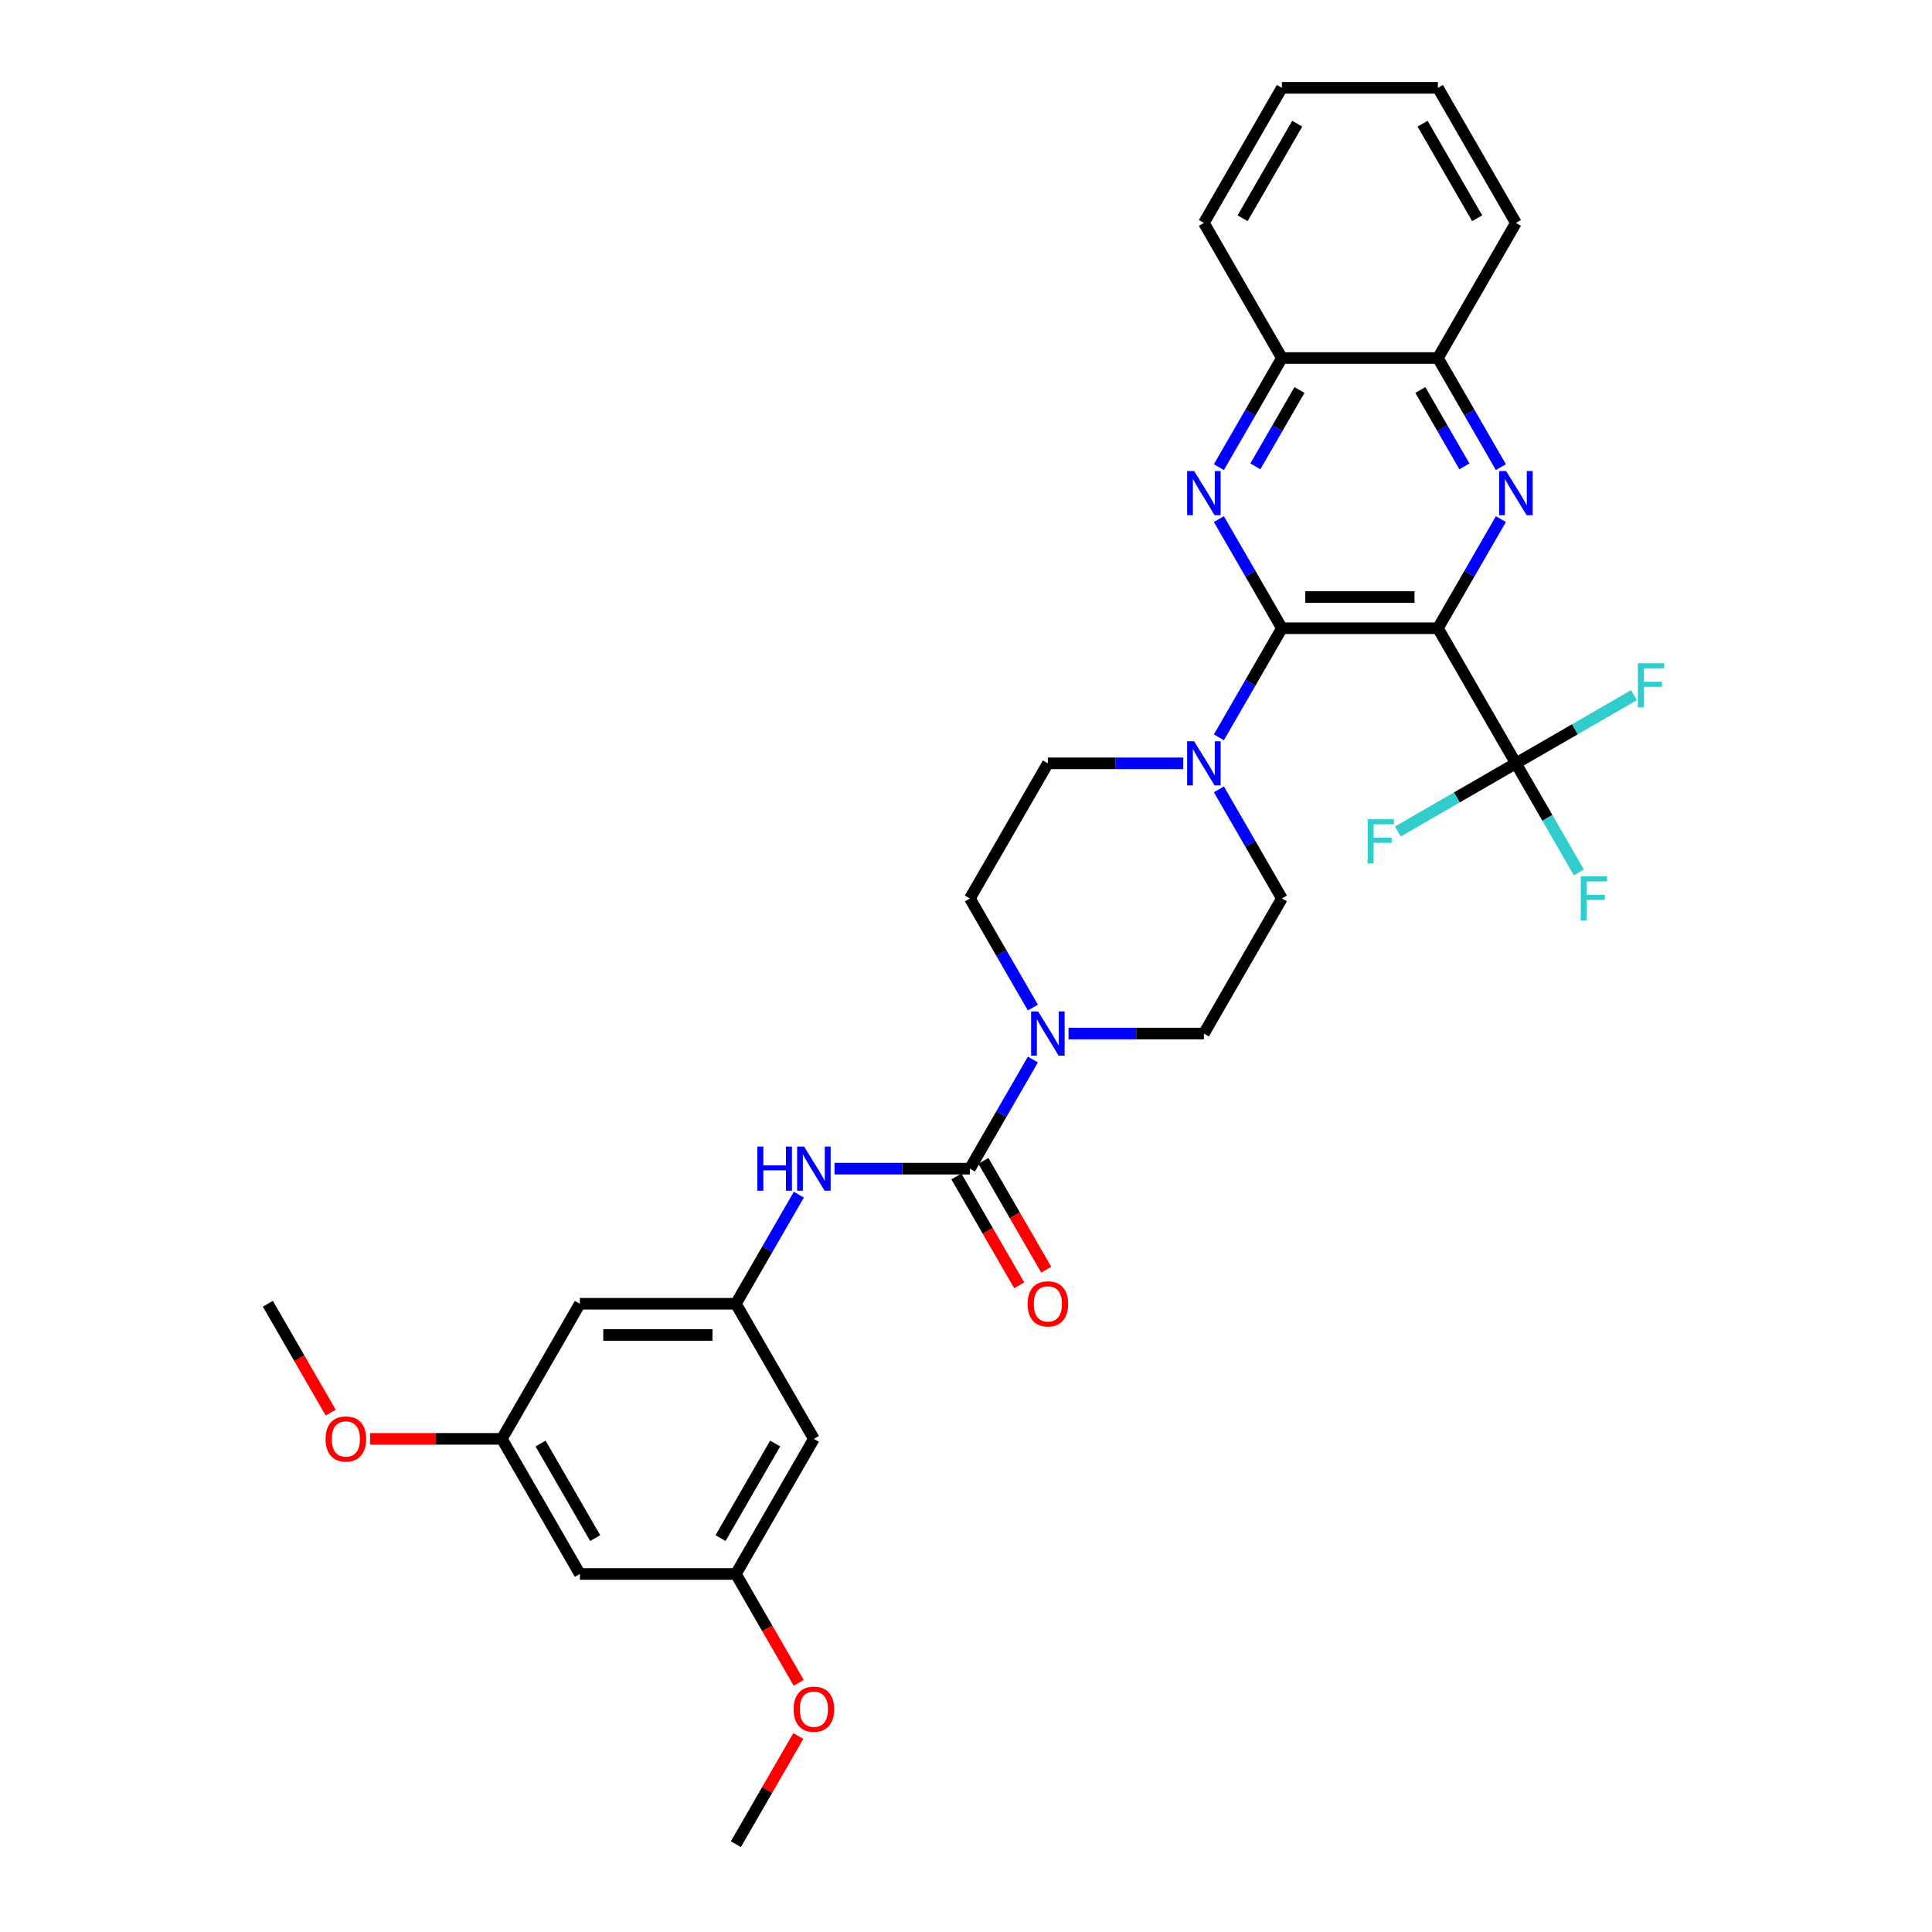 <?xml version='1.0' encoding='iso-8859-1'?>
<svg version='1.1' baseProfile='full'
              xmlns='http://www.w3.org/2000/svg'
                      xmlns:rdkit='http://www.rdkit.org/xml'
                      xmlns:xlink='http://www.w3.org/1999/xlink'
                  xml:space='preserve'
width='1000px' height='1000px' viewBox='0 0 1000 1000'>
<!-- END OF HEADER -->
<rect style='opacity:1.0;fill:#FFFFFF;stroke:none' width='1000' height='1000' x='0' y='0'> </rect>
<path class='bond-0' d='M 744.254,325.175 L 663.506,325.175' style='fill:none;fill-rule:evenodd;stroke:#000000;stroke-width:6px;stroke-linecap:butt;stroke-linejoin:miter;stroke-opacity:1' />
<path class='bond-0' d='M 732.142,309.025 L 675.618,309.025' style='fill:none;fill-rule:evenodd;stroke:#000000;stroke-width:6px;stroke-linecap:butt;stroke-linejoin:miter;stroke-opacity:1' />
<path class='bond-1' d='M 744.254,325.175 L 760.558,296.936' style='fill:none;fill-rule:evenodd;stroke:#000000;stroke-width:6px;stroke-linecap:butt;stroke-linejoin:miter;stroke-opacity:1' />
<path class='bond-1' d='M 760.558,296.936 L 776.862,268.697' style='fill:none;fill-rule:evenodd;stroke:#0000FF;stroke-width:6px;stroke-linecap:butt;stroke-linejoin:miter;stroke-opacity:1' />
<path class='bond-4' d='M 744.254,325.175 L 784.629,395.105' style='fill:none;fill-rule:evenodd;stroke:#000000;stroke-width:6px;stroke-linecap:butt;stroke-linejoin:miter;stroke-opacity:1' />
<path class='bond-2' d='M 663.506,325.175 L 647.203,296.936' style='fill:none;fill-rule:evenodd;stroke:#000000;stroke-width:6px;stroke-linecap:butt;stroke-linejoin:miter;stroke-opacity:1' />
<path class='bond-2' d='M 647.203,296.936 L 630.899,268.697' style='fill:none;fill-rule:evenodd;stroke:#0000FF;stroke-width:6px;stroke-linecap:butt;stroke-linejoin:miter;stroke-opacity:1' />
<path class='bond-5' d='M 663.506,325.175 L 647.203,353.414' style='fill:none;fill-rule:evenodd;stroke:#000000;stroke-width:6px;stroke-linecap:butt;stroke-linejoin:miter;stroke-opacity:1' />
<path class='bond-5' d='M 647.203,353.414 L 630.899,381.652' style='fill:none;fill-rule:evenodd;stroke:#0000FF;stroke-width:6px;stroke-linecap:butt;stroke-linejoin:miter;stroke-opacity:1' />
<path class='bond-9' d='M 776.862,241.792 L 760.558,213.553' style='fill:none;fill-rule:evenodd;stroke:#0000FF;stroke-width:6px;stroke-linecap:butt;stroke-linejoin:miter;stroke-opacity:1' />
<path class='bond-9' d='M 760.558,213.553 L 744.254,185.315' style='fill:none;fill-rule:evenodd;stroke:#000000;stroke-width:6px;stroke-linecap:butt;stroke-linejoin:miter;stroke-opacity:1' />
<path class='bond-9' d='M 757.985,241.395 L 746.572,221.628' style='fill:none;fill-rule:evenodd;stroke:#0000FF;stroke-width:6px;stroke-linecap:butt;stroke-linejoin:miter;stroke-opacity:1' />
<path class='bond-9' d='M 746.572,221.628 L 735.16,201.861' style='fill:none;fill-rule:evenodd;stroke:#000000;stroke-width:6px;stroke-linecap:butt;stroke-linejoin:miter;stroke-opacity:1' />
<path class='bond-32' d='M 630.899,241.792 L 647.203,213.553' style='fill:none;fill-rule:evenodd;stroke:#0000FF;stroke-width:6px;stroke-linecap:butt;stroke-linejoin:miter;stroke-opacity:1' />
<path class='bond-32' d='M 647.203,213.553 L 663.506,185.315' style='fill:none;fill-rule:evenodd;stroke:#000000;stroke-width:6px;stroke-linecap:butt;stroke-linejoin:miter;stroke-opacity:1' />
<path class='bond-32' d='M 649.776,241.395 L 661.189,221.628' style='fill:none;fill-rule:evenodd;stroke:#0000FF;stroke-width:6px;stroke-linecap:butt;stroke-linejoin:miter;stroke-opacity:1' />
<path class='bond-32' d='M 661.189,221.628 L 672.601,201.861' style='fill:none;fill-rule:evenodd;stroke:#000000;stroke-width:6px;stroke-linecap:butt;stroke-linejoin:miter;stroke-opacity:1' />
<path class='bond-3' d='M 502.01,604.895 L 518.313,576.656' style='fill:none;fill-rule:evenodd;stroke:#000000;stroke-width:6px;stroke-linecap:butt;stroke-linejoin:miter;stroke-opacity:1' />
<path class='bond-3' d='M 518.313,576.656 L 534.617,548.418' style='fill:none;fill-rule:evenodd;stroke:#0000FF;stroke-width:6px;stroke-linecap:butt;stroke-linejoin:miter;stroke-opacity:1' />
<path class='bond-7' d='M 502.01,604.895 L 466.981,604.895' style='fill:none;fill-rule:evenodd;stroke:#000000;stroke-width:6px;stroke-linecap:butt;stroke-linejoin:miter;stroke-opacity:1' />
<path class='bond-7' d='M 466.981,604.895 L 431.952,604.895' style='fill:none;fill-rule:evenodd;stroke:#0000FF;stroke-width:6px;stroke-linecap:butt;stroke-linejoin:miter;stroke-opacity:1' />
<path class='bond-11' d='M 495.017,608.933 L 511.283,637.107' style='fill:none;fill-rule:evenodd;stroke:#000000;stroke-width:6px;stroke-linecap:butt;stroke-linejoin:miter;stroke-opacity:1' />
<path class='bond-11' d='M 511.283,637.107 L 527.549,665.281' style='fill:none;fill-rule:evenodd;stroke:#FF0000;stroke-width:6px;stroke-linecap:butt;stroke-linejoin:miter;stroke-opacity:1' />
<path class='bond-11' d='M 509.003,600.858 L 525.269,629.032' style='fill:none;fill-rule:evenodd;stroke:#000000;stroke-width:6px;stroke-linecap:butt;stroke-linejoin:miter;stroke-opacity:1' />
<path class='bond-11' d='M 525.269,629.032 L 541.535,657.206' style='fill:none;fill-rule:evenodd;stroke:#FF0000;stroke-width:6px;stroke-linecap:butt;stroke-linejoin:miter;stroke-opacity:1' />
<path class='bond-21' d='M 784.629,395.105 L 800.932,423.344' style='fill:none;fill-rule:evenodd;stroke:#000000;stroke-width:6px;stroke-linecap:butt;stroke-linejoin:miter;stroke-opacity:1' />
<path class='bond-21' d='M 800.932,423.344 L 817.236,451.582' style='fill:none;fill-rule:evenodd;stroke:#33CCCC;stroke-width:6px;stroke-linecap:butt;stroke-linejoin:miter;stroke-opacity:1' />
<path class='bond-22' d='M 784.629,395.105 L 754.072,412.747' style='fill:none;fill-rule:evenodd;stroke:#000000;stroke-width:6px;stroke-linecap:butt;stroke-linejoin:miter;stroke-opacity:1' />
<path class='bond-22' d='M 754.072,412.747 L 723.516,430.388' style='fill:none;fill-rule:evenodd;stroke:#33CCCC;stroke-width:6px;stroke-linecap:butt;stroke-linejoin:miter;stroke-opacity:1' />
<path class='bond-23' d='M 784.629,395.105 L 815.185,377.463' style='fill:none;fill-rule:evenodd;stroke:#000000;stroke-width:6px;stroke-linecap:butt;stroke-linejoin:miter;stroke-opacity:1' />
<path class='bond-23' d='M 815.185,377.463 L 845.741,359.822' style='fill:none;fill-rule:evenodd;stroke:#33CCCC;stroke-width:6px;stroke-linecap:butt;stroke-linejoin:miter;stroke-opacity:1' />
<path class='bond-14' d='M 612.441,395.105 L 577.412,395.105' style='fill:none;fill-rule:evenodd;stroke:#0000FF;stroke-width:6px;stroke-linecap:butt;stroke-linejoin:miter;stroke-opacity:1' />
<path class='bond-14' d='M 577.412,395.105 L 542.384,395.105' style='fill:none;fill-rule:evenodd;stroke:#000000;stroke-width:6px;stroke-linecap:butt;stroke-linejoin:miter;stroke-opacity:1' />
<path class='bond-15' d='M 630.899,408.558 L 647.203,436.796' style='fill:none;fill-rule:evenodd;stroke:#0000FF;stroke-width:6px;stroke-linecap:butt;stroke-linejoin:miter;stroke-opacity:1' />
<path class='bond-15' d='M 647.203,436.796 L 663.506,465.035' style='fill:none;fill-rule:evenodd;stroke:#000000;stroke-width:6px;stroke-linecap:butt;stroke-linejoin:miter;stroke-opacity:1' />
<path class='bond-6' d='M 553.075,534.965 L 588.103,534.965' style='fill:none;fill-rule:evenodd;stroke:#0000FF;stroke-width:6px;stroke-linecap:butt;stroke-linejoin:miter;stroke-opacity:1' />
<path class='bond-6' d='M 588.103,534.965 L 623.132,534.965' style='fill:none;fill-rule:evenodd;stroke:#000000;stroke-width:6px;stroke-linecap:butt;stroke-linejoin:miter;stroke-opacity:1' />
<path class='bond-33' d='M 534.617,521.512 L 518.313,493.274' style='fill:none;fill-rule:evenodd;stroke:#0000FF;stroke-width:6px;stroke-linecap:butt;stroke-linejoin:miter;stroke-opacity:1' />
<path class='bond-33' d='M 518.313,493.274 L 502.01,465.035' style='fill:none;fill-rule:evenodd;stroke:#000000;stroke-width:6px;stroke-linecap:butt;stroke-linejoin:miter;stroke-opacity:1' />
<path class='bond-8' d='M 413.494,618.348 L 397.191,646.586' style='fill:none;fill-rule:evenodd;stroke:#0000FF;stroke-width:6px;stroke-linecap:butt;stroke-linejoin:miter;stroke-opacity:1' />
<path class='bond-8' d='M 397.191,646.586 L 380.887,674.825' style='fill:none;fill-rule:evenodd;stroke:#000000;stroke-width:6px;stroke-linecap:butt;stroke-linejoin:miter;stroke-opacity:1' />
<path class='bond-12' d='M 380.887,674.825 L 300.139,674.825' style='fill:none;fill-rule:evenodd;stroke:#000000;stroke-width:6px;stroke-linecap:butt;stroke-linejoin:miter;stroke-opacity:1' />
<path class='bond-12' d='M 368.775,690.975 L 312.251,690.975' style='fill:none;fill-rule:evenodd;stroke:#000000;stroke-width:6px;stroke-linecap:butt;stroke-linejoin:miter;stroke-opacity:1' />
<path class='bond-13' d='M 380.887,674.825 L 421.261,744.755' style='fill:none;fill-rule:evenodd;stroke:#000000;stroke-width:6px;stroke-linecap:butt;stroke-linejoin:miter;stroke-opacity:1' />
<path class='bond-10' d='M 744.254,185.315 L 663.506,185.315' style='fill:none;fill-rule:evenodd;stroke:#000000;stroke-width:6px;stroke-linecap:butt;stroke-linejoin:miter;stroke-opacity:1' />
<path class='bond-26' d='M 744.254,185.315 L 784.629,115.385' style='fill:none;fill-rule:evenodd;stroke:#000000;stroke-width:6px;stroke-linecap:butt;stroke-linejoin:miter;stroke-opacity:1' />
<path class='bond-27' d='M 663.506,185.315 L 623.132,115.385' style='fill:none;fill-rule:evenodd;stroke:#000000;stroke-width:6px;stroke-linecap:butt;stroke-linejoin:miter;stroke-opacity:1' />
<path class='bond-18' d='M 300.139,674.825 L 259.765,744.755' style='fill:none;fill-rule:evenodd;stroke:#000000;stroke-width:6px;stroke-linecap:butt;stroke-linejoin:miter;stroke-opacity:1' />
<path class='bond-19' d='M 421.261,744.755 L 380.887,814.685' style='fill:none;fill-rule:evenodd;stroke:#000000;stroke-width:6px;stroke-linecap:butt;stroke-linejoin:miter;stroke-opacity:1' />
<path class='bond-19' d='M 401.219,747.17 L 372.957,796.121' style='fill:none;fill-rule:evenodd;stroke:#000000;stroke-width:6px;stroke-linecap:butt;stroke-linejoin:miter;stroke-opacity:1' />
<path class='bond-17' d='M 542.384,395.105 L 502.01,465.035' style='fill:none;fill-rule:evenodd;stroke:#000000;stroke-width:6px;stroke-linecap:butt;stroke-linejoin:miter;stroke-opacity:1' />
<path class='bond-16' d='M 663.506,465.035 L 623.132,534.965' style='fill:none;fill-rule:evenodd;stroke:#000000;stroke-width:6px;stroke-linecap:butt;stroke-linejoin:miter;stroke-opacity:1' />
<path class='bond-24' d='M 259.765,744.755 L 225.649,744.755' style='fill:none;fill-rule:evenodd;stroke:#000000;stroke-width:6px;stroke-linecap:butt;stroke-linejoin:miter;stroke-opacity:1' />
<path class='bond-24' d='M 225.649,744.755 L 191.532,744.755' style='fill:none;fill-rule:evenodd;stroke:#FF0000;stroke-width:6px;stroke-linecap:butt;stroke-linejoin:miter;stroke-opacity:1' />
<path class='bond-35' d='M 259.765,744.755 L 300.139,814.685' style='fill:none;fill-rule:evenodd;stroke:#000000;stroke-width:6px;stroke-linecap:butt;stroke-linejoin:miter;stroke-opacity:1' />
<path class='bond-35' d='M 279.807,747.17 L 308.069,796.121' style='fill:none;fill-rule:evenodd;stroke:#000000;stroke-width:6px;stroke-linecap:butt;stroke-linejoin:miter;stroke-opacity:1' />
<path class='bond-20' d='M 380.887,814.685 L 300.139,814.685' style='fill:none;fill-rule:evenodd;stroke:#000000;stroke-width:6px;stroke-linecap:butt;stroke-linejoin:miter;stroke-opacity:1' />
<path class='bond-25' d='M 380.887,814.685 L 397.153,842.859' style='fill:none;fill-rule:evenodd;stroke:#000000;stroke-width:6px;stroke-linecap:butt;stroke-linejoin:miter;stroke-opacity:1' />
<path class='bond-25' d='M 397.153,842.859 L 413.42,871.034' style='fill:none;fill-rule:evenodd;stroke:#FF0000;stroke-width:6px;stroke-linecap:butt;stroke-linejoin:miter;stroke-opacity:1' />
<path class='bond-28' d='M 171.175,731.173 L 154.909,702.999' style='fill:none;fill-rule:evenodd;stroke:#FF0000;stroke-width:6px;stroke-linecap:butt;stroke-linejoin:miter;stroke-opacity:1' />
<path class='bond-28' d='M 154.909,702.999 L 138.642,674.825' style='fill:none;fill-rule:evenodd;stroke:#000000;stroke-width:6px;stroke-linecap:butt;stroke-linejoin:miter;stroke-opacity:1' />
<path class='bond-29' d='M 413.215,898.553 L 397.051,926.549' style='fill:none;fill-rule:evenodd;stroke:#FF0000;stroke-width:6px;stroke-linecap:butt;stroke-linejoin:miter;stroke-opacity:1' />
<path class='bond-29' d='M 397.051,926.549 L 380.887,954.545' style='fill:none;fill-rule:evenodd;stroke:#000000;stroke-width:6px;stroke-linecap:butt;stroke-linejoin:miter;stroke-opacity:1' />
<path class='bond-31' d='M 784.629,115.385 L 744.254,45.455' style='fill:none;fill-rule:evenodd;stroke:#000000;stroke-width:6px;stroke-linecap:butt;stroke-linejoin:miter;stroke-opacity:1' />
<path class='bond-31' d='M 764.586,112.97 L 736.325,64.019' style='fill:none;fill-rule:evenodd;stroke:#000000;stroke-width:6px;stroke-linecap:butt;stroke-linejoin:miter;stroke-opacity:1' />
<path class='bond-34' d='M 623.132,115.385 L 663.506,45.455' style='fill:none;fill-rule:evenodd;stroke:#000000;stroke-width:6px;stroke-linecap:butt;stroke-linejoin:miter;stroke-opacity:1' />
<path class='bond-34' d='M 643.174,112.97 L 671.436,64.019' style='fill:none;fill-rule:evenodd;stroke:#000000;stroke-width:6px;stroke-linecap:butt;stroke-linejoin:miter;stroke-opacity:1' />
<path class='bond-30' d='M 663.506,45.455 L 744.254,45.455' style='fill:none;fill-rule:evenodd;stroke:#000000;stroke-width:6px;stroke-linecap:butt;stroke-linejoin:miter;stroke-opacity:1' />
<path  class='atom-2' d='M 779.574 243.811
L 787.067 255.923
Q 787.81 257.118, 789.005 259.282
Q 790.2 261.446, 790.265 261.575
L 790.265 243.811
L 793.301 243.811
L 793.301 266.679
L 790.168 266.679
L 782.125 253.436
Q 781.189 251.886, 780.187 250.109
Q 779.218 248.333, 778.928 247.784
L 778.928 266.679
L 775.956 266.679
L 775.956 243.811
L 779.574 243.811
' fill='#0000FF'/>
<path  class='atom-3' d='M 618.077 243.811
L 625.571 255.923
Q 626.314 257.118, 627.509 259.282
Q 628.704 261.446, 628.768 261.575
L 628.768 243.811
L 631.804 243.811
L 631.804 266.679
L 628.671 266.679
L 620.629 253.436
Q 619.692 251.886, 618.691 250.109
Q 617.722 248.333, 617.431 247.784
L 617.431 266.679
L 614.46 266.679
L 614.46 243.811
L 618.077 243.811
' fill='#0000FF'/>
<path  class='atom-6' d='M 618.077 383.671
L 625.571 395.783
Q 626.314 396.978, 627.509 399.142
Q 628.704 401.306, 628.768 401.436
L 628.768 383.671
L 631.804 383.671
L 631.804 406.539
L 628.671 406.539
L 620.629 393.296
Q 619.692 391.746, 618.691 389.969
Q 617.722 388.193, 617.431 387.644
L 617.431 406.539
L 614.46 406.539
L 614.46 383.671
L 618.077 383.671
' fill='#0000FF'/>
<path  class='atom-7' d='M 537.329 523.531
L 544.822 535.643
Q 545.565 536.838, 546.76 539.002
Q 547.955 541.167, 548.02 541.296
L 548.02 523.531
L 551.056 523.531
L 551.056 546.399
L 547.923 546.399
L 539.881 533.156
Q 538.944 531.606, 537.943 529.829
Q 536.974 528.053, 536.683 527.504
L 536.683 546.399
L 533.711 546.399
L 533.711 523.531
L 537.329 523.531
' fill='#0000FF'/>
<path  class='atom-8' d='M 392.014 593.461
L 395.115 593.461
L 395.115 603.183
L 406.807 603.183
L 406.807 593.461
L 409.908 593.461
L 409.908 616.329
L 406.807 616.329
L 406.807 605.767
L 395.115 605.767
L 395.115 616.329
L 392.014 616.329
L 392.014 593.461
' fill='#0000FF'/>
<path  class='atom-8' d='M 416.206 593.461
L 423.7 605.573
Q 424.443 606.768, 425.638 608.933
Q 426.833 611.097, 426.898 611.226
L 426.898 593.461
L 429.934 593.461
L 429.934 616.329
L 426.801 616.329
L 418.758 603.086
Q 417.821 601.536, 416.82 599.76
Q 415.851 597.983, 415.56 597.434
L 415.56 616.329
L 412.589 616.329
L 412.589 593.461
L 416.206 593.461
' fill='#0000FF'/>
<path  class='atom-12' d='M 531.886 674.89
Q 531.886 669.399, 534.6 666.33
Q 537.313 663.262, 542.384 663.262
Q 547.455 663.262, 550.168 666.33
Q 552.881 669.399, 552.881 674.89
Q 552.881 680.445, 550.136 683.611
Q 547.39 686.744, 542.384 686.744
Q 537.345 686.744, 534.6 683.611
Q 531.886 680.478, 531.886 674.89
M 542.384 684.16
Q 545.872 684.16, 547.745 681.834
Q 549.651 679.476, 549.651 674.89
Q 549.651 670.4, 547.745 668.139
Q 545.872 665.846, 542.384 665.846
Q 538.895 665.846, 536.99 668.107
Q 535.116 670.368, 535.116 674.89
Q 535.116 679.509, 536.99 681.834
Q 538.895 684.16, 542.384 684.16
' fill='#FF0000'/>
<path  class='atom-22' d='M 818.204 453.601
L 831.802 453.601
L 831.802 456.217
L 821.272 456.217
L 821.272 463.162
L 830.639 463.162
L 830.639 465.81
L 821.272 465.81
L 821.272 476.469
L 818.204 476.469
L 818.204 453.601
' fill='#33CCCC'/>
<path  class='atom-23' d='M 707.9 424.045
L 721.498 424.045
L 721.498 426.661
L 710.968 426.661
L 710.968 433.606
L 720.335 433.606
L 720.335 436.254
L 710.968 436.254
L 710.968 446.913
L 707.9 446.913
L 707.9 424.045
' fill='#33CCCC'/>
<path  class='atom-24' d='M 847.76 343.297
L 861.358 343.297
L 861.358 345.913
L 850.828 345.913
L 850.828 352.857
L 860.195 352.857
L 860.195 355.506
L 850.828 355.506
L 850.828 366.165
L 847.76 366.165
L 847.76 343.297
' fill='#33CCCC'/>
<path  class='atom-25' d='M 168.519 744.82
Q 168.519 739.329, 171.232 736.261
Q 173.945 733.192, 179.016 733.192
Q 184.087 733.192, 186.801 736.261
Q 189.514 739.329, 189.514 744.82
Q 189.514 750.375, 186.768 753.541
Q 184.023 756.674, 179.016 756.674
Q 173.978 756.674, 171.232 753.541
Q 168.519 750.408, 168.519 744.82
M 179.016 754.09
Q 182.505 754.09, 184.378 751.764
Q 186.284 749.406, 186.284 744.82
Q 186.284 740.33, 184.378 738.069
Q 182.505 735.776, 179.016 735.776
Q 175.528 735.776, 173.622 738.037
Q 171.749 740.298, 171.749 744.82
Q 171.749 749.439, 173.622 751.764
Q 175.528 754.09, 179.016 754.09
' fill='#FF0000'/>
<path  class='atom-26' d='M 410.764 884.68
Q 410.764 879.189, 413.477 876.121
Q 416.19 873.052, 421.261 873.052
Q 426.332 873.052, 429.045 876.121
Q 431.759 879.189, 431.759 884.68
Q 431.759 890.235, 429.013 893.401
Q 426.268 896.534, 421.261 896.534
Q 416.223 896.534, 413.477 893.401
Q 410.764 890.268, 410.764 884.68
M 421.261 893.95
Q 424.75 893.95, 426.623 891.624
Q 428.529 889.266, 428.529 884.68
Q 428.529 880.19, 426.623 877.929
Q 424.75 875.636, 421.261 875.636
Q 417.773 875.636, 415.867 877.897
Q 413.994 880.158, 413.994 884.68
Q 413.994 889.299, 415.867 891.624
Q 417.773 893.95, 421.261 893.95
' fill='#FF0000'/>
</svg>
